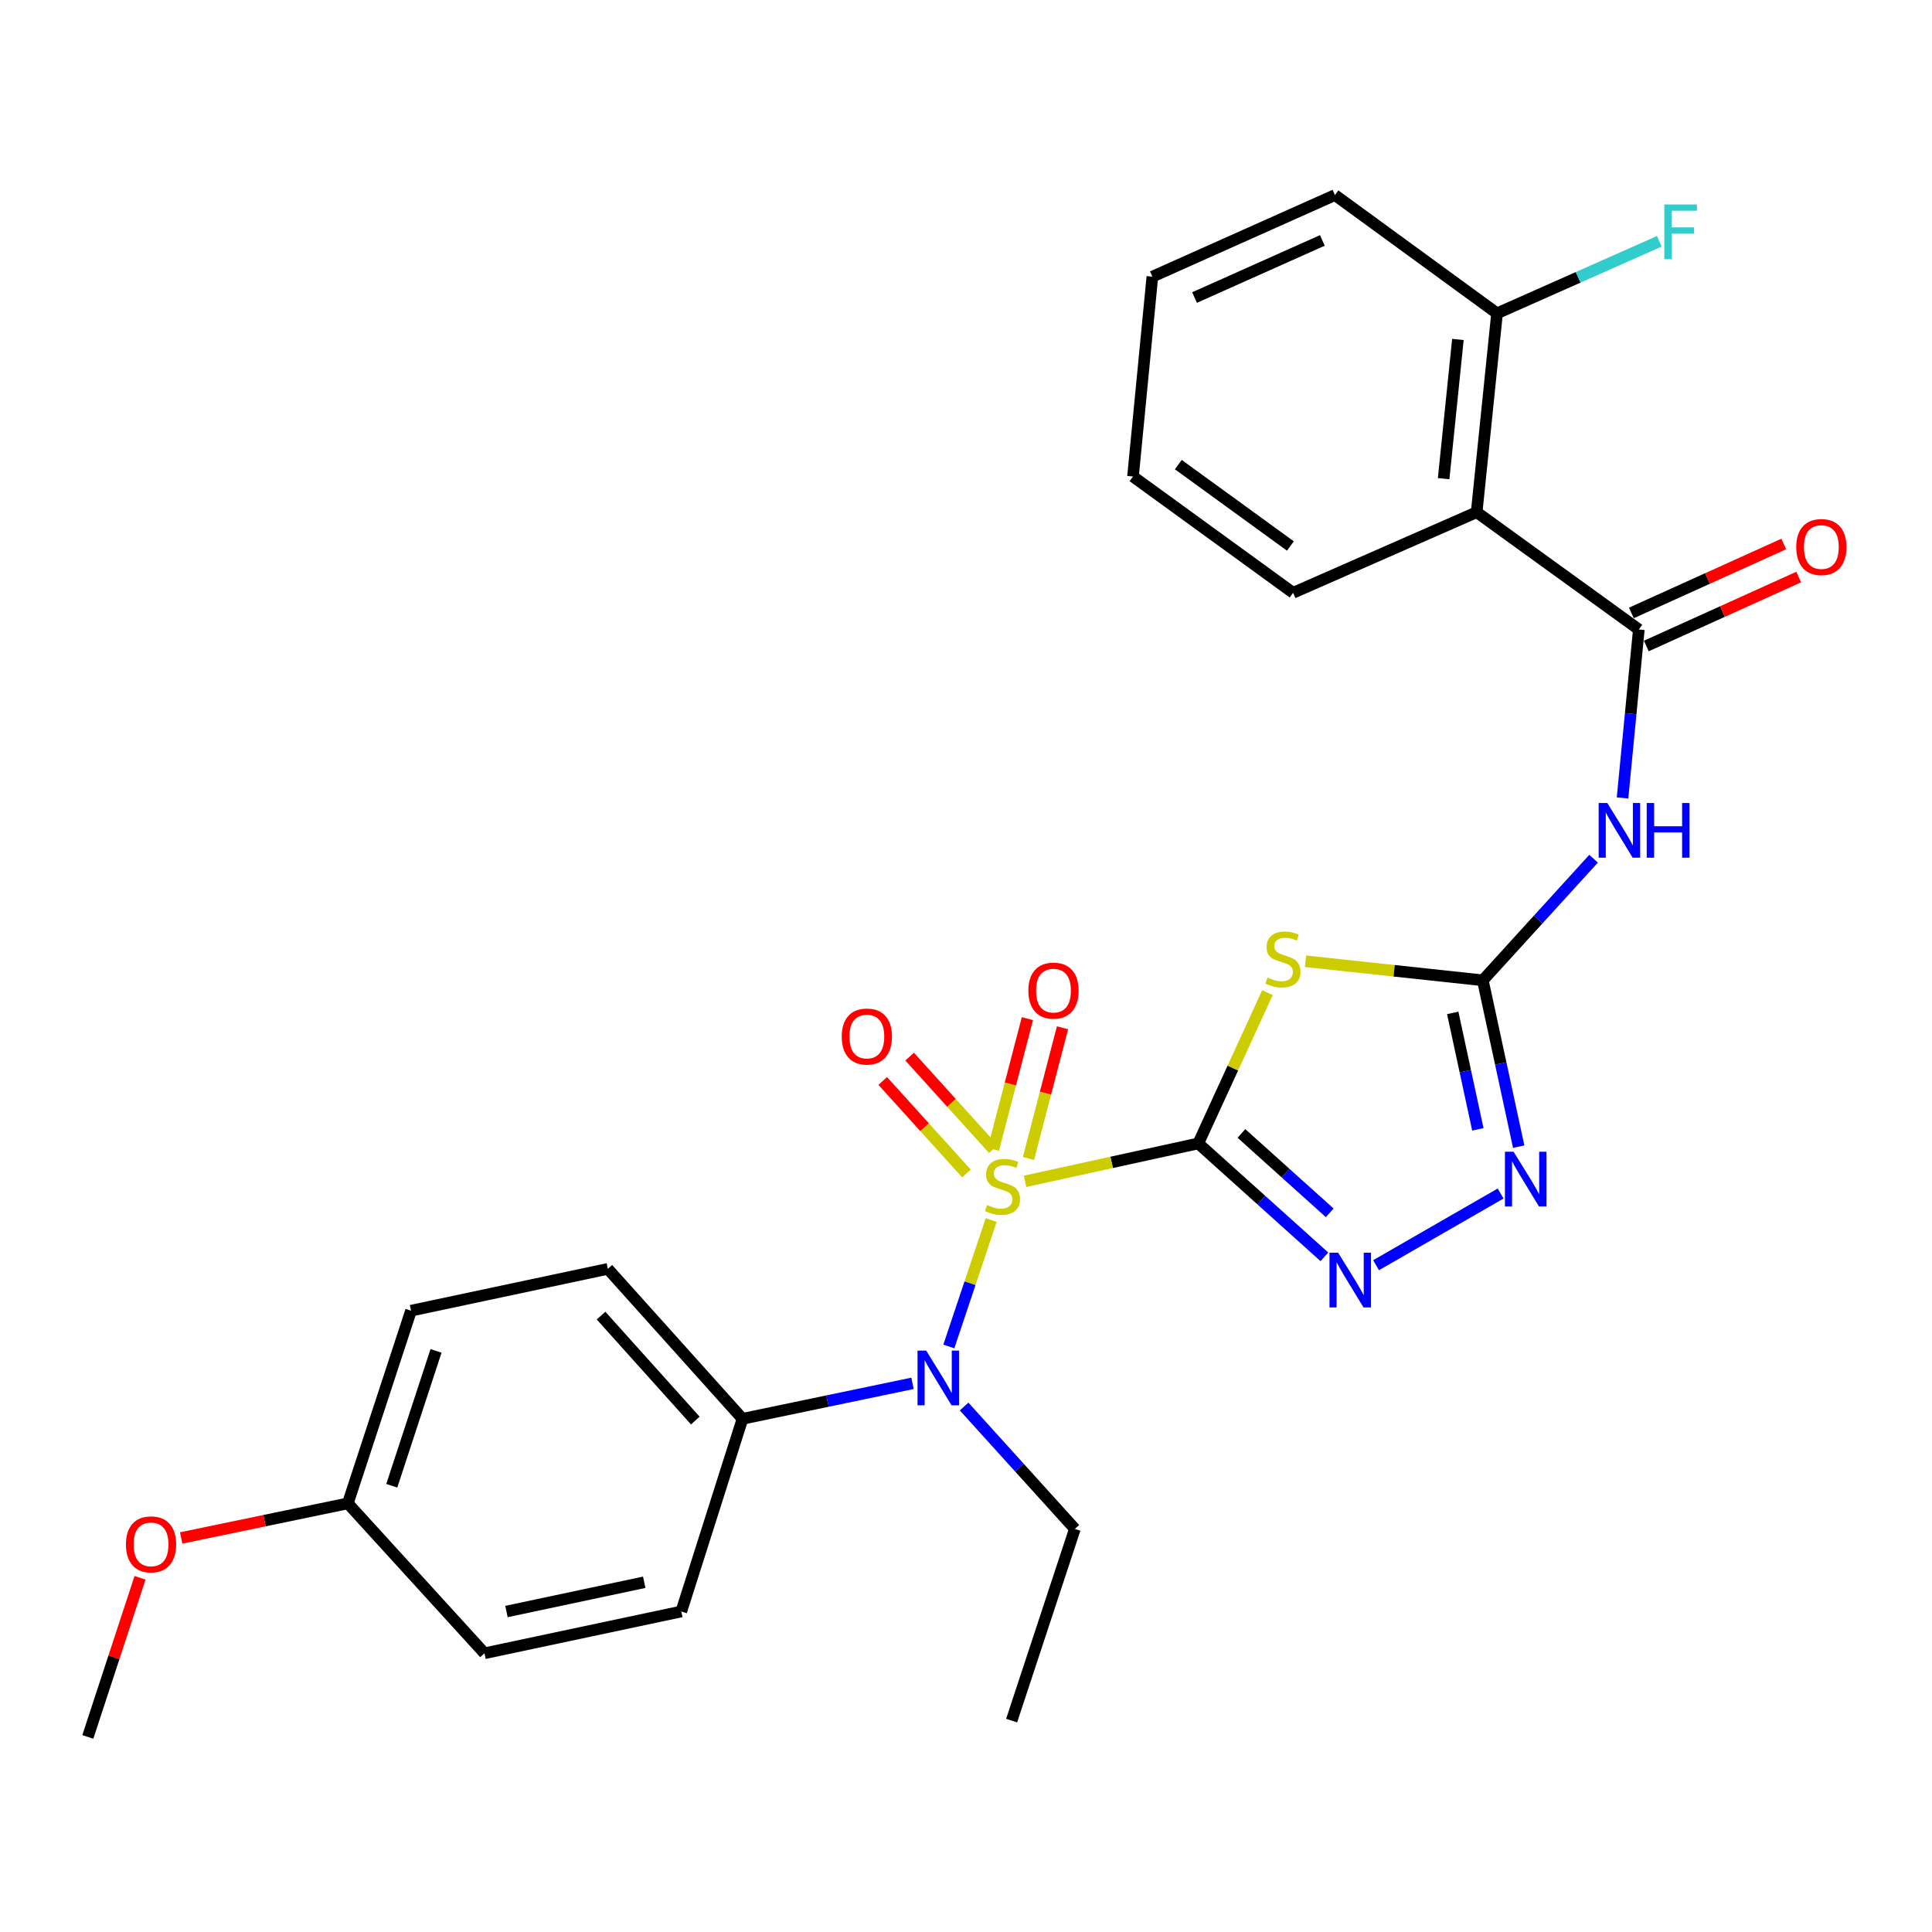 <?xml version='1.0' encoding='iso-8859-1'?>
<svg version='1.1' baseProfile='full'
              xmlns='http://www.w3.org/2000/svg'
                      xmlns:rdkit='http://www.rdkit.org/xml'
                      xmlns:xlink='http://www.w3.org/1999/xlink'
                  xml:space='preserve'
width='1000px' height='1000px' viewBox='0 0 1000 1000'>
<!-- END OF HEADER -->
<rect style='opacity:1.0;fill:#FFFFFF;stroke:none' width='1000' height='1000' x='0' y='0'> </rect>
<path class='bond-0' d='M 620.225,591.833 L 575.393,601.64' style='fill:none;fill-rule:evenodd;stroke:#000000;stroke-width:6px;stroke-linecap:butt;stroke-linejoin:miter;stroke-opacity:1' />
<path class='bond-0' d='M 575.393,601.64 L 530.562,611.447' style='fill:none;fill-rule:evenodd;stroke:#CCCC00;stroke-width:6px;stroke-linecap:butt;stroke-linejoin:miter;stroke-opacity:1' />
<path class='bond-1' d='M 620.225,591.833 L 638.126,552.819' style='fill:none;fill-rule:evenodd;stroke:#000000;stroke-width:6px;stroke-linecap:butt;stroke-linejoin:miter;stroke-opacity:1' />
<path class='bond-1' d='M 638.126,552.819 L 656.027,513.804' style='fill:none;fill-rule:evenodd;stroke:#CCCC00;stroke-width:6px;stroke-linecap:butt;stroke-linejoin:miter;stroke-opacity:1' />
<path class='bond-3' d='M 620.225,591.833 L 652.861,621.179' style='fill:none;fill-rule:evenodd;stroke:#000000;stroke-width:6px;stroke-linecap:butt;stroke-linejoin:miter;stroke-opacity:1' />
<path class='bond-3' d='M 652.861,621.179 L 685.497,650.526' style='fill:none;fill-rule:evenodd;stroke:#0000FF;stroke-width:6px;stroke-linecap:butt;stroke-linejoin:miter;stroke-opacity:1' />
<path class='bond-3' d='M 642.571,586.674 L 665.417,607.217' style='fill:none;fill-rule:evenodd;stroke:#000000;stroke-width:6px;stroke-linecap:butt;stroke-linejoin:miter;stroke-opacity:1' />
<path class='bond-3' d='M 665.417,607.217 L 688.262,627.759' style='fill:none;fill-rule:evenodd;stroke:#0000FF;stroke-width:6px;stroke-linecap:butt;stroke-linejoin:miter;stroke-opacity:1' />
<path class='bond-7' d='M 513.028,631.497 L 502.073,664.206' style='fill:none;fill-rule:evenodd;stroke:#CCCC00;stroke-width:6px;stroke-linecap:butt;stroke-linejoin:miter;stroke-opacity:1' />
<path class='bond-7' d='M 502.073,664.206 L 491.117,696.915' style='fill:none;fill-rule:evenodd;stroke:#0000FF;stroke-width:6px;stroke-linecap:butt;stroke-linejoin:miter;stroke-opacity:1' />
<path class='bond-9' d='M 514.154,594.778 L 492.488,570.839' style='fill:none;fill-rule:evenodd;stroke:#CCCC00;stroke-width:6px;stroke-linecap:butt;stroke-linejoin:miter;stroke-opacity:1' />
<path class='bond-9' d='M 492.488,570.839 L 470.823,546.901' style='fill:none;fill-rule:evenodd;stroke:#FF0000;stroke-width:6px;stroke-linecap:butt;stroke-linejoin:miter;stroke-opacity:1' />
<path class='bond-9' d='M 500.232,607.378 L 478.566,583.44' style='fill:none;fill-rule:evenodd;stroke:#CCCC00;stroke-width:6px;stroke-linecap:butt;stroke-linejoin:miter;stroke-opacity:1' />
<path class='bond-9' d='M 478.566,583.44 L 456.9,559.501' style='fill:none;fill-rule:evenodd;stroke:#FF0000;stroke-width:6px;stroke-linecap:butt;stroke-linejoin:miter;stroke-opacity:1' />
<path class='bond-10' d='M 532.334,599.629 L 541.144,565.803' style='fill:none;fill-rule:evenodd;stroke:#CCCC00;stroke-width:6px;stroke-linecap:butt;stroke-linejoin:miter;stroke-opacity:1' />
<path class='bond-10' d='M 541.144,565.803 L 549.954,531.976' style='fill:none;fill-rule:evenodd;stroke:#FF0000;stroke-width:6px;stroke-linecap:butt;stroke-linejoin:miter;stroke-opacity:1' />
<path class='bond-10' d='M 514.162,594.896 L 522.972,561.07' style='fill:none;fill-rule:evenodd;stroke:#CCCC00;stroke-width:6px;stroke-linecap:butt;stroke-linejoin:miter;stroke-opacity:1' />
<path class='bond-10' d='M 522.972,561.07 L 531.782,527.244' style='fill:none;fill-rule:evenodd;stroke:#FF0000;stroke-width:6px;stroke-linecap:butt;stroke-linejoin:miter;stroke-opacity:1' />
<path class='bond-2' d='M 675.741,497.551 L 721.622,502.479' style='fill:none;fill-rule:evenodd;stroke:#CCCC00;stroke-width:6px;stroke-linecap:butt;stroke-linejoin:miter;stroke-opacity:1' />
<path class='bond-2' d='M 721.622,502.479 L 767.503,507.407' style='fill:none;fill-rule:evenodd;stroke:#000000;stroke-width:6px;stroke-linecap:butt;stroke-linejoin:miter;stroke-opacity:1' />
<path class='bond-5' d='M 767.503,507.407 L 796.17,475.936' style='fill:none;fill-rule:evenodd;stroke:#000000;stroke-width:6px;stroke-linecap:butt;stroke-linejoin:miter;stroke-opacity:1' />
<path class='bond-5' d='M 796.17,475.936 L 824.836,444.465' style='fill:none;fill-rule:evenodd;stroke:#0000FF;stroke-width:6px;stroke-linecap:butt;stroke-linejoin:miter;stroke-opacity:1' />
<path class='bond-28' d='M 767.503,507.407 L 776.787,550.456' style='fill:none;fill-rule:evenodd;stroke:#000000;stroke-width:6px;stroke-linecap:butt;stroke-linejoin:miter;stroke-opacity:1' />
<path class='bond-28' d='M 776.787,550.456 L 786.071,593.506' style='fill:none;fill-rule:evenodd;stroke:#0000FF;stroke-width:6px;stroke-linecap:butt;stroke-linejoin:miter;stroke-opacity:1' />
<path class='bond-28' d='M 751.933,524.28 L 758.432,554.415' style='fill:none;fill-rule:evenodd;stroke:#000000;stroke-width:6px;stroke-linecap:butt;stroke-linejoin:miter;stroke-opacity:1' />
<path class='bond-28' d='M 758.432,554.415 L 764.93,584.549' style='fill:none;fill-rule:evenodd;stroke:#0000FF;stroke-width:6px;stroke-linecap:butt;stroke-linejoin:miter;stroke-opacity:1' />
<path class='bond-6' d='M 712.241,654.873 L 776.718,617.764' style='fill:none;fill-rule:evenodd;stroke:#0000FF;stroke-width:6px;stroke-linecap:butt;stroke-linejoin:miter;stroke-opacity:1' />
<path class='bond-4' d='M 848.257,325.817 L 844.04,369.419' style='fill:none;fill-rule:evenodd;stroke:#000000;stroke-width:6px;stroke-linecap:butt;stroke-linejoin:miter;stroke-opacity:1' />
<path class='bond-4' d='M 844.04,369.419 L 839.823,413.021' style='fill:none;fill-rule:evenodd;stroke:#0000FF;stroke-width:6px;stroke-linecap:butt;stroke-linejoin:miter;stroke-opacity:1' />
<path class='bond-8' d='M 848.257,325.817 L 764.322,265.114' style='fill:none;fill-rule:evenodd;stroke:#000000;stroke-width:6px;stroke-linecap:butt;stroke-linejoin:miter;stroke-opacity:1' />
<path class='bond-13' d='M 852.128,334.371 L 891.568,316.524' style='fill:none;fill-rule:evenodd;stroke:#000000;stroke-width:6px;stroke-linecap:butt;stroke-linejoin:miter;stroke-opacity:1' />
<path class='bond-13' d='M 891.568,316.524 L 931.008,298.677' style='fill:none;fill-rule:evenodd;stroke:#FF0000;stroke-width:6px;stroke-linecap:butt;stroke-linejoin:miter;stroke-opacity:1' />
<path class='bond-13' d='M 844.387,317.264 L 883.826,299.416' style='fill:none;fill-rule:evenodd;stroke:#000000;stroke-width:6px;stroke-linecap:butt;stroke-linejoin:miter;stroke-opacity:1' />
<path class='bond-13' d='M 883.826,299.416 L 923.266,281.569' style='fill:none;fill-rule:evenodd;stroke:#FF0000;stroke-width:6px;stroke-linecap:butt;stroke-linejoin:miter;stroke-opacity:1' />
<path class='bond-11' d='M 472.324,716.011 L 428.32,725.193' style='fill:none;fill-rule:evenodd;stroke:#0000FF;stroke-width:6px;stroke-linecap:butt;stroke-linejoin:miter;stroke-opacity:1' />
<path class='bond-11' d='M 428.32,725.193 L 384.316,734.375' style='fill:none;fill-rule:evenodd;stroke:#000000;stroke-width:6px;stroke-linecap:butt;stroke-linejoin:miter;stroke-opacity:1' />
<path class='bond-20' d='M 499.027,728.011 L 527.688,759.688' style='fill:none;fill-rule:evenodd;stroke:#0000FF;stroke-width:6px;stroke-linecap:butt;stroke-linejoin:miter;stroke-opacity:1' />
<path class='bond-20' d='M 527.688,759.688 L 556.35,791.365' style='fill:none;fill-rule:evenodd;stroke:#000000;stroke-width:6px;stroke-linecap:butt;stroke-linejoin:miter;stroke-opacity:1' />
<path class='bond-12' d='M 764.322,265.114 L 774.868,162.181' style='fill:none;fill-rule:evenodd;stroke:#000000;stroke-width:6px;stroke-linecap:butt;stroke-linejoin:miter;stroke-opacity:1' />
<path class='bond-12' d='M 747.224,247.76 L 754.607,175.707' style='fill:none;fill-rule:evenodd;stroke:#000000;stroke-width:6px;stroke-linecap:butt;stroke-linejoin:miter;stroke-opacity:1' />
<path class='bond-21' d='M 764.322,265.114 L 669.307,306.831' style='fill:none;fill-rule:evenodd;stroke:#000000;stroke-width:6px;stroke-linecap:butt;stroke-linejoin:miter;stroke-opacity:1' />
<path class='bond-14' d='M 384.316,734.375 L 314.62,656.761' style='fill:none;fill-rule:evenodd;stroke:#000000;stroke-width:6px;stroke-linecap:butt;stroke-linejoin:miter;stroke-opacity:1' />
<path class='bond-14' d='M 359.891,735.279 L 311.103,680.949' style='fill:none;fill-rule:evenodd;stroke:#000000;stroke-width:6px;stroke-linecap:butt;stroke-linejoin:miter;stroke-opacity:1' />
<path class='bond-15' d='M 384.316,734.375 L 352.634,834.105' style='fill:none;fill-rule:evenodd;stroke:#000000;stroke-width:6px;stroke-linecap:butt;stroke-linejoin:miter;stroke-opacity:1' />
<path class='bond-16' d='M 774.868,162.181 L 816.866,143.534' style='fill:none;fill-rule:evenodd;stroke:#000000;stroke-width:6px;stroke-linecap:butt;stroke-linejoin:miter;stroke-opacity:1' />
<path class='bond-16' d='M 816.866,143.534 L 858.864,124.887' style='fill:none;fill-rule:evenodd;stroke:#33CCCC;stroke-width:6px;stroke-linecap:butt;stroke-linejoin:miter;stroke-opacity:1' />
<path class='bond-23' d='M 774.868,162.181 L 690.964,100.967' style='fill:none;fill-rule:evenodd;stroke:#000000;stroke-width:6px;stroke-linecap:butt;stroke-linejoin:miter;stroke-opacity:1' />
<path class='bond-18' d='M 314.62,656.761 L 212.752,678.408' style='fill:none;fill-rule:evenodd;stroke:#000000;stroke-width:6px;stroke-linecap:butt;stroke-linejoin:miter;stroke-opacity:1' />
<path class='bond-19' d='M 352.634,834.105 L 250.766,855.73' style='fill:none;fill-rule:evenodd;stroke:#000000;stroke-width:6px;stroke-linecap:butt;stroke-linejoin:miter;stroke-opacity:1' />
<path class='bond-19' d='M 333.455,818.98 L 262.147,834.118' style='fill:none;fill-rule:evenodd;stroke:#000000;stroke-width:6px;stroke-linecap:butt;stroke-linejoin:miter;stroke-opacity:1' />
<path class='bond-17' d='M 180.037,778.137 L 250.766,855.73' style='fill:none;fill-rule:evenodd;stroke:#000000;stroke-width:6px;stroke-linecap:butt;stroke-linejoin:miter;stroke-opacity:1' />
<path class='bond-22' d='M 180.037,778.137 L 136.909,787.091' style='fill:none;fill-rule:evenodd;stroke:#000000;stroke-width:6px;stroke-linecap:butt;stroke-linejoin:miter;stroke-opacity:1' />
<path class='bond-22' d='M 136.909,787.091 L 93.78,796.044' style='fill:none;fill-rule:evenodd;stroke:#FF0000;stroke-width:6px;stroke-linecap:butt;stroke-linejoin:miter;stroke-opacity:1' />
<path class='bond-29' d='M 180.037,778.137 L 212.752,678.408' style='fill:none;fill-rule:evenodd;stroke:#000000;stroke-width:6px;stroke-linecap:butt;stroke-linejoin:miter;stroke-opacity:1' />
<path class='bond-29' d='M 202.787,769.031 L 225.687,699.22' style='fill:none;fill-rule:evenodd;stroke:#000000;stroke-width:6px;stroke-linecap:butt;stroke-linejoin:miter;stroke-opacity:1' />
<path class='bond-25' d='M 556.35,791.365 L 523.614,890.594' style='fill:none;fill-rule:evenodd;stroke:#000000;stroke-width:6px;stroke-linecap:butt;stroke-linejoin:miter;stroke-opacity:1' />
<path class='bond-26' d='M 669.307,306.831 L 586.436,246.649' style='fill:none;fill-rule:evenodd;stroke:#000000;stroke-width:6px;stroke-linecap:butt;stroke-linejoin:miter;stroke-opacity:1' />
<path class='bond-26' d='M 667.91,282.61 L 609.9,240.483' style='fill:none;fill-rule:evenodd;stroke:#000000;stroke-width:6px;stroke-linecap:butt;stroke-linejoin:miter;stroke-opacity:1' />
<path class='bond-24' d='M 72.476,816.667 L 58.965,857.85' style='fill:none;fill-rule:evenodd;stroke:#FF0000;stroke-width:6px;stroke-linecap:butt;stroke-linejoin:miter;stroke-opacity:1' />
<path class='bond-24' d='M 58.965,857.85 L 45.455,899.033' style='fill:none;fill-rule:evenodd;stroke:#000000;stroke-width:6px;stroke-linecap:butt;stroke-linejoin:miter;stroke-opacity:1' />
<path class='bond-30' d='M 690.964,100.967 L 596.461,143.195' style='fill:none;fill-rule:evenodd;stroke:#000000;stroke-width:6px;stroke-linecap:butt;stroke-linejoin:miter;stroke-opacity:1' />
<path class='bond-30' d='M 684.449,124.445 L 618.297,154.005' style='fill:none;fill-rule:evenodd;stroke:#000000;stroke-width:6px;stroke-linecap:butt;stroke-linejoin:miter;stroke-opacity:1' />
<path class='bond-27' d='M 586.436,246.649 L 596.461,143.195' style='fill:none;fill-rule:evenodd;stroke:#000000;stroke-width:6px;stroke-linecap:butt;stroke-linejoin:miter;stroke-opacity:1' />
<path  class='atom-1' d='M 510.889 623.721
Q 511.209 623.841, 512.529 624.401
Q 513.849 624.961, 515.289 625.321
Q 516.769 625.641, 518.209 625.641
Q 520.889 625.641, 522.449 624.361
Q 524.009 623.041, 524.009 620.761
Q 524.009 619.201, 523.209 618.241
Q 522.449 617.281, 521.249 616.761
Q 520.049 616.241, 518.049 615.641
Q 515.529 614.881, 514.009 614.161
Q 512.529 613.441, 511.449 611.921
Q 510.409 610.401, 510.409 607.841
Q 510.409 604.281, 512.809 602.081
Q 515.249 599.881, 520.049 599.881
Q 523.329 599.881, 527.049 601.441
L 526.129 604.521
Q 522.729 603.121, 520.169 603.121
Q 517.409 603.121, 515.889 604.281
Q 514.369 605.401, 514.409 607.361
Q 514.409 608.881, 515.169 609.801
Q 515.969 610.721, 517.089 611.241
Q 518.249 611.761, 520.169 612.361
Q 522.729 613.161, 524.249 613.961
Q 525.769 614.761, 526.849 616.401
Q 527.969 618.001, 527.969 620.761
Q 527.969 624.681, 525.329 626.801
Q 522.729 628.881, 518.369 628.881
Q 515.849 628.881, 513.929 628.321
Q 512.049 627.801, 509.809 626.881
L 510.889 623.721
' fill='#CCCC00'/>
<path  class='atom-2' d='M 656.06 506.017
Q 656.38 506.137, 657.7 506.697
Q 659.02 507.257, 660.46 507.617
Q 661.94 507.937, 663.38 507.937
Q 666.06 507.937, 667.62 506.657
Q 669.18 505.337, 669.18 503.057
Q 669.18 501.497, 668.38 500.537
Q 667.62 499.577, 666.42 499.057
Q 665.22 498.537, 663.22 497.937
Q 660.7 497.177, 659.18 496.457
Q 657.7 495.737, 656.62 494.217
Q 655.58 492.697, 655.58 490.137
Q 655.58 486.577, 657.98 484.377
Q 660.42 482.177, 665.22 482.177
Q 668.5 482.177, 672.22 483.737
L 671.3 486.817
Q 667.9 485.417, 665.34 485.417
Q 662.58 485.417, 661.06 486.577
Q 659.54 487.697, 659.58 489.657
Q 659.58 491.177, 660.34 492.097
Q 661.14 493.017, 662.26 493.537
Q 663.42 494.057, 665.34 494.657
Q 667.9 495.457, 669.42 496.257
Q 670.94 497.057, 672.02 498.697
Q 673.14 500.297, 673.14 503.057
Q 673.14 506.977, 670.5 509.097
Q 667.9 511.177, 663.54 511.177
Q 661.02 511.177, 659.1 510.617
Q 657.22 510.097, 654.98 509.177
L 656.06 506.017
' fill='#CCCC00'/>
<path  class='atom-4' d='M 692.622 648.401
L 701.902 663.401
Q 702.822 664.881, 704.302 667.561
Q 705.782 670.241, 705.862 670.401
L 705.862 648.401
L 709.622 648.401
L 709.622 676.721
L 705.742 676.721
L 695.782 660.321
Q 694.622 658.401, 693.382 656.201
Q 692.182 654.001, 691.822 653.321
L 691.822 676.721
L 688.142 676.721
L 688.142 648.401
L 692.622 648.401
' fill='#0000FF'/>
<path  class='atom-6' d='M 831.941 415.633
L 841.221 430.633
Q 842.141 432.113, 843.621 434.793
Q 845.101 437.473, 845.181 437.633
L 845.181 415.633
L 848.941 415.633
L 848.941 443.953
L 845.061 443.953
L 835.101 427.553
Q 833.941 425.633, 832.701 423.433
Q 831.501 421.233, 831.141 420.553
L 831.141 443.953
L 827.461 443.953
L 827.461 415.633
L 831.941 415.633
' fill='#0000FF'/>
<path  class='atom-6' d='M 852.341 415.633
L 856.181 415.633
L 856.181 427.673
L 870.661 427.673
L 870.661 415.633
L 874.501 415.633
L 874.501 443.953
L 870.661 443.953
L 870.661 430.873
L 856.181 430.873
L 856.181 443.953
L 852.341 443.953
L 852.341 415.633
' fill='#0000FF'/>
<path  class='atom-7' d='M 783.432 596.137
L 792.712 611.137
Q 793.632 612.617, 795.112 615.297
Q 796.592 617.977, 796.672 618.137
L 796.672 596.137
L 800.432 596.137
L 800.432 624.457
L 796.552 624.457
L 786.592 608.057
Q 785.432 606.137, 784.192 603.937
Q 782.992 601.737, 782.632 601.057
L 782.632 624.457
L 778.952 624.457
L 778.952 596.137
L 783.432 596.137
' fill='#0000FF'/>
<path  class='atom-8' d='M 479.392 699.069
L 488.672 714.069
Q 489.592 715.549, 491.072 718.229
Q 492.552 720.909, 492.632 721.069
L 492.632 699.069
L 496.392 699.069
L 496.392 727.389
L 492.512 727.389
L 482.552 710.989
Q 481.392 709.069, 480.152 706.869
Q 478.952 704.669, 478.592 703.989
L 478.592 727.389
L 474.912 727.389
L 474.912 699.069
L 479.392 699.069
' fill='#0000FF'/>
<path  class='atom-10' d='M 435.682 536.508
Q 435.682 529.708, 439.042 525.908
Q 442.402 522.108, 448.682 522.108
Q 454.962 522.108, 458.322 525.908
Q 461.682 529.708, 461.682 536.508
Q 461.682 543.388, 458.282 547.308
Q 454.882 551.188, 448.682 551.188
Q 442.442 551.188, 439.042 547.308
Q 435.682 543.428, 435.682 536.508
M 448.682 547.988
Q 453.002 547.988, 455.322 545.108
Q 457.682 542.188, 457.682 536.508
Q 457.682 530.948, 455.322 528.148
Q 453.002 525.308, 448.682 525.308
Q 444.362 525.308, 442.002 528.108
Q 439.682 530.908, 439.682 536.508
Q 439.682 542.228, 442.002 545.108
Q 444.362 547.988, 448.682 547.988
' fill='#FF0000'/>
<path  class='atom-11' d='M 532.282 512.744
Q 532.282 505.944, 535.642 502.144
Q 539.002 498.344, 545.282 498.344
Q 551.562 498.344, 554.922 502.144
Q 558.282 505.944, 558.282 512.744
Q 558.282 519.624, 554.882 523.544
Q 551.482 527.424, 545.282 527.424
Q 539.042 527.424, 535.642 523.544
Q 532.282 519.664, 532.282 512.744
M 545.282 524.224
Q 549.602 524.224, 551.922 521.344
Q 554.282 518.424, 554.282 512.744
Q 554.282 507.184, 551.922 504.384
Q 549.602 501.544, 545.282 501.544
Q 540.962 501.544, 538.602 504.344
Q 536.282 507.144, 536.282 512.744
Q 536.282 518.464, 538.602 521.344
Q 540.962 524.224, 545.282 524.224
' fill='#FF0000'/>
<path  class='atom-14' d='M 929.729 283.147
Q 929.729 276.347, 933.089 272.547
Q 936.449 268.747, 942.729 268.747
Q 949.009 268.747, 952.369 272.547
Q 955.729 276.347, 955.729 283.147
Q 955.729 290.027, 952.329 293.947
Q 948.929 297.827, 942.729 297.827
Q 936.489 297.827, 933.089 293.947
Q 929.729 290.067, 929.729 283.147
M 942.729 294.627
Q 947.049 294.627, 949.369 291.747
Q 951.729 288.827, 951.729 283.147
Q 951.729 277.587, 949.369 274.787
Q 947.049 271.947, 942.729 271.947
Q 938.409 271.947, 936.049 274.747
Q 933.729 277.547, 933.729 283.147
Q 933.729 288.867, 936.049 291.747
Q 938.409 294.627, 942.729 294.627
' fill='#FF0000'/>
<path  class='atom-17' d='M 861.463 105.835
L 878.303 105.835
L 878.303 109.075
L 865.263 109.075
L 865.263 117.675
L 876.863 117.675
L 876.863 120.955
L 865.263 120.955
L 865.263 134.155
L 861.463 134.155
L 861.463 105.835
' fill='#33CCCC'/>
<path  class='atom-23' d='M 65.18 799.363
Q 65.18 792.563, 68.54 788.763
Q 71.9 784.963, 78.18 784.963
Q 84.46 784.963, 87.82 788.763
Q 91.18 792.563, 91.18 799.363
Q 91.18 806.243, 87.78 810.163
Q 84.38 814.043, 78.18 814.043
Q 71.94 814.043, 68.54 810.163
Q 65.18 806.283, 65.18 799.363
M 78.18 810.843
Q 82.5 810.843, 84.82 807.963
Q 87.18 805.043, 87.18 799.363
Q 87.18 793.803, 84.82 791.003
Q 82.5 788.163, 78.18 788.163
Q 73.86 788.163, 71.5 790.963
Q 69.18 793.763, 69.18 799.363
Q 69.18 805.083, 71.5 807.963
Q 73.86 810.843, 78.18 810.843
' fill='#FF0000'/>
</svg>

